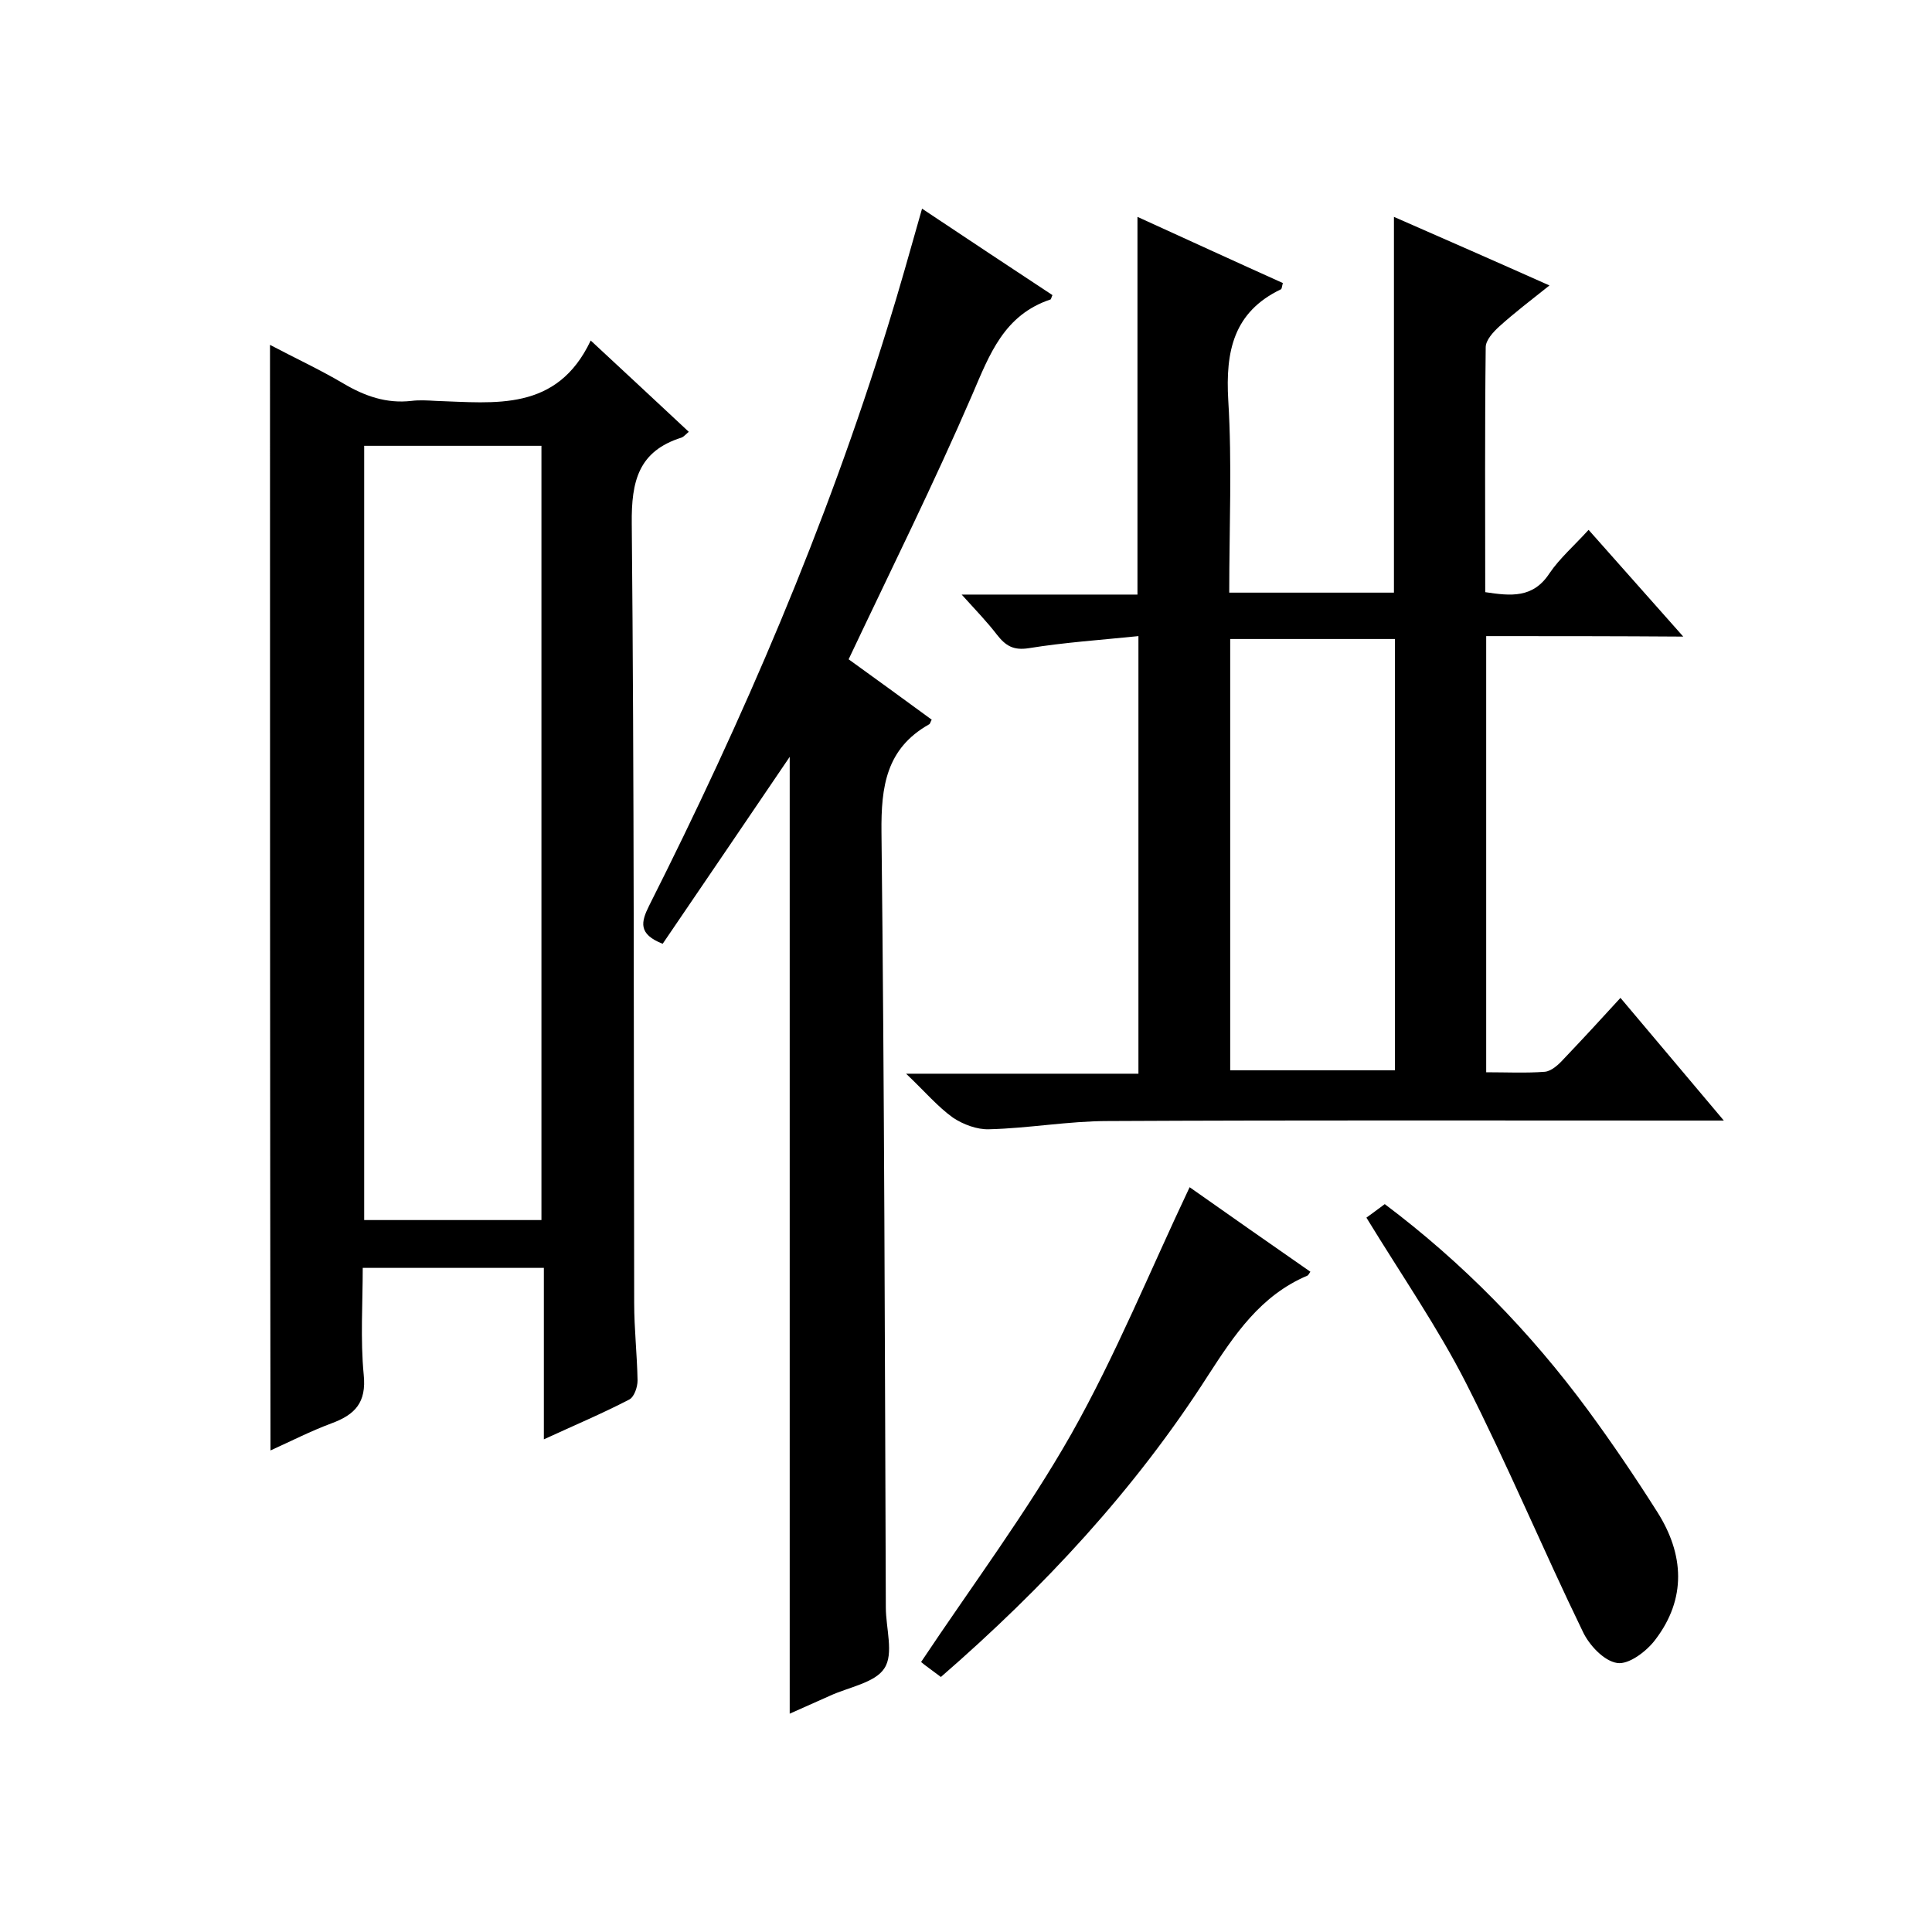 <svg enable-background="new 0 0 400 400" viewBox="0 0 400 400" xmlns="http://www.w3.org/2000/svg"><path d="m307.7 131.7v90.3c4.2 0 8.2.2 12.1-.1 1.4-.1 2.9-1.5 3.9-2.6 3.9-4.1 7.7-8.2 11.8-12.7 7.1 8.4 13.8 16.4 21.4 25.4-3 0-4.8 0-6.5 0-40.3 0-80.7-.1-121 .1-8.2 0-16.4 1.5-24.6 1.7-2.5.1-5.4-1-7.5-2.4-3.2-2.3-5.8-5.4-9.7-9.1h48.1c0-30.4 0-60.1 0-90.6-7.8.8-15.3 1.3-22.7 2.5-3.2.5-4.8-.5-6.6-2.8-2-2.6-4.3-5-7.3-8.3h36.4c0-26.3 0-51.8 0-78.2 10.1 4.6 20.1 9.2 30.1 13.7-.2.7-.2 1.2-.4 1.3-9.8 4.7-11.5 12.8-10.9 23 .8 13.1.2 26.3.2 39.8h34.1c0-25.8 0-51.5 0-77.8 10.5 4.6 21 9.2 32.2 14.2-3.9 3.1-7.3 5.7-10.4 8.5-1.2 1.1-2.8 2.8-2.8 4.3-.2 16.8-.1 33.6-.1 50.7 5.3.8 9.9 1.3 13.3-3.9 2.1-3.1 5.1-5.7 8.1-9 6.4 7.2 12.7 14.3 19.6 22.1-14-.1-27.2-.1-40.8-.1zm-53 89.9h34.1c0-30 0-59.5 0-89.3-11.5 0-22.7 0-34.1 0z"/><path d="m55.9 71.4c5.1 2.7 10.3 5.1 15.2 8 4.4 2.6 8.9 4.2 14.1 3.6 1.6-.2 3.3-.1 5 0 12.3.4 25.1 2.3 32.1-12.5 7.3 6.8 13.7 12.7 20.3 18.9-.6.5-1 1-1.5 1.2-8.9 2.8-10.4 9-10.3 17.8.5 53.8.4 107.6.5 161.4 0 5.3.6 10.6.7 16 0 1.4-.7 3.5-1.8 4-5.6 2.9-11.3 5.3-17.6 8.2 0-12 0-23.6 0-35.5-12.6 0-24.6 0-37.5 0 0 7.3-.5 14.8.2 22.1.6 5.8-1.8 8.3-6.7 10.1-4.3 1.6-8.4 3.7-12.6 5.6-.1-76.5-.1-152.3-.1-228.9zm56.2 20.9c-12.7 0-24.7 0-36.7 0v160.3h36.7c0-53.5 0-106.8 0-160.3z"/><path d="m190.9 43.2c9.3 6.2 18.2 12.1 27 17.9-.2.4-.3.9-.4.9-9.6 3.2-12.6 11.3-16.2 19.7-7.9 18.3-16.8 36.2-25.6 54.8 5.3 3.8 11.3 8.2 17.2 12.5-.3.5-.3.9-.6 1-8.8 5-9.9 12.8-9.8 22.3.6 53.5.7 107 .9 160.5 0 4.3 1.7 9.6-.3 12.6-1.9 3-7.4 3.9-11.3 5.7-2.7 1.2-5.4 2.4-8.3 3.7 0-66.2 0-132.1 0-198.1-8.8 13-17.6 25.9-26.3 38.7-5.1-2-4.5-4.5-2.8-7.9 19.5-38.7 36.6-78.4 49.4-119.9 2.4-7.7 4.6-15.6 7.1-24.4z"/><path d="m282.9 252.1c1-.7 2.3-1.7 3.8-2.8 16.1 12.1 30.1 26.4 42.1 42.7 5 6.8 9.8 13.9 14.3 21 5.6 8.8 6.1 18-.4 26.5-1.8 2.4-5.5 5.2-7.9 4.8-2.7-.4-5.8-3.7-7.1-6.5-8.3-17.1-15.6-34.6-24.2-51.5-5.8-11.4-13.2-22.1-20.6-34.2z"/><path d="m246.3 245.8c8.1 5.7 16.5 11.6 25 17.5-.3.4-.4.7-.6.8-9.7 4.1-15.1 12.2-20.6 20.7-15.1 23.6-34 43.9-55.3 62.4-1.7-1.3-3.3-2.4-4.1-3.1 10.6-15.9 21.9-31 31.1-47.2 9.2-16.3 16.3-33.8 24.5-51.1z"/></svg>